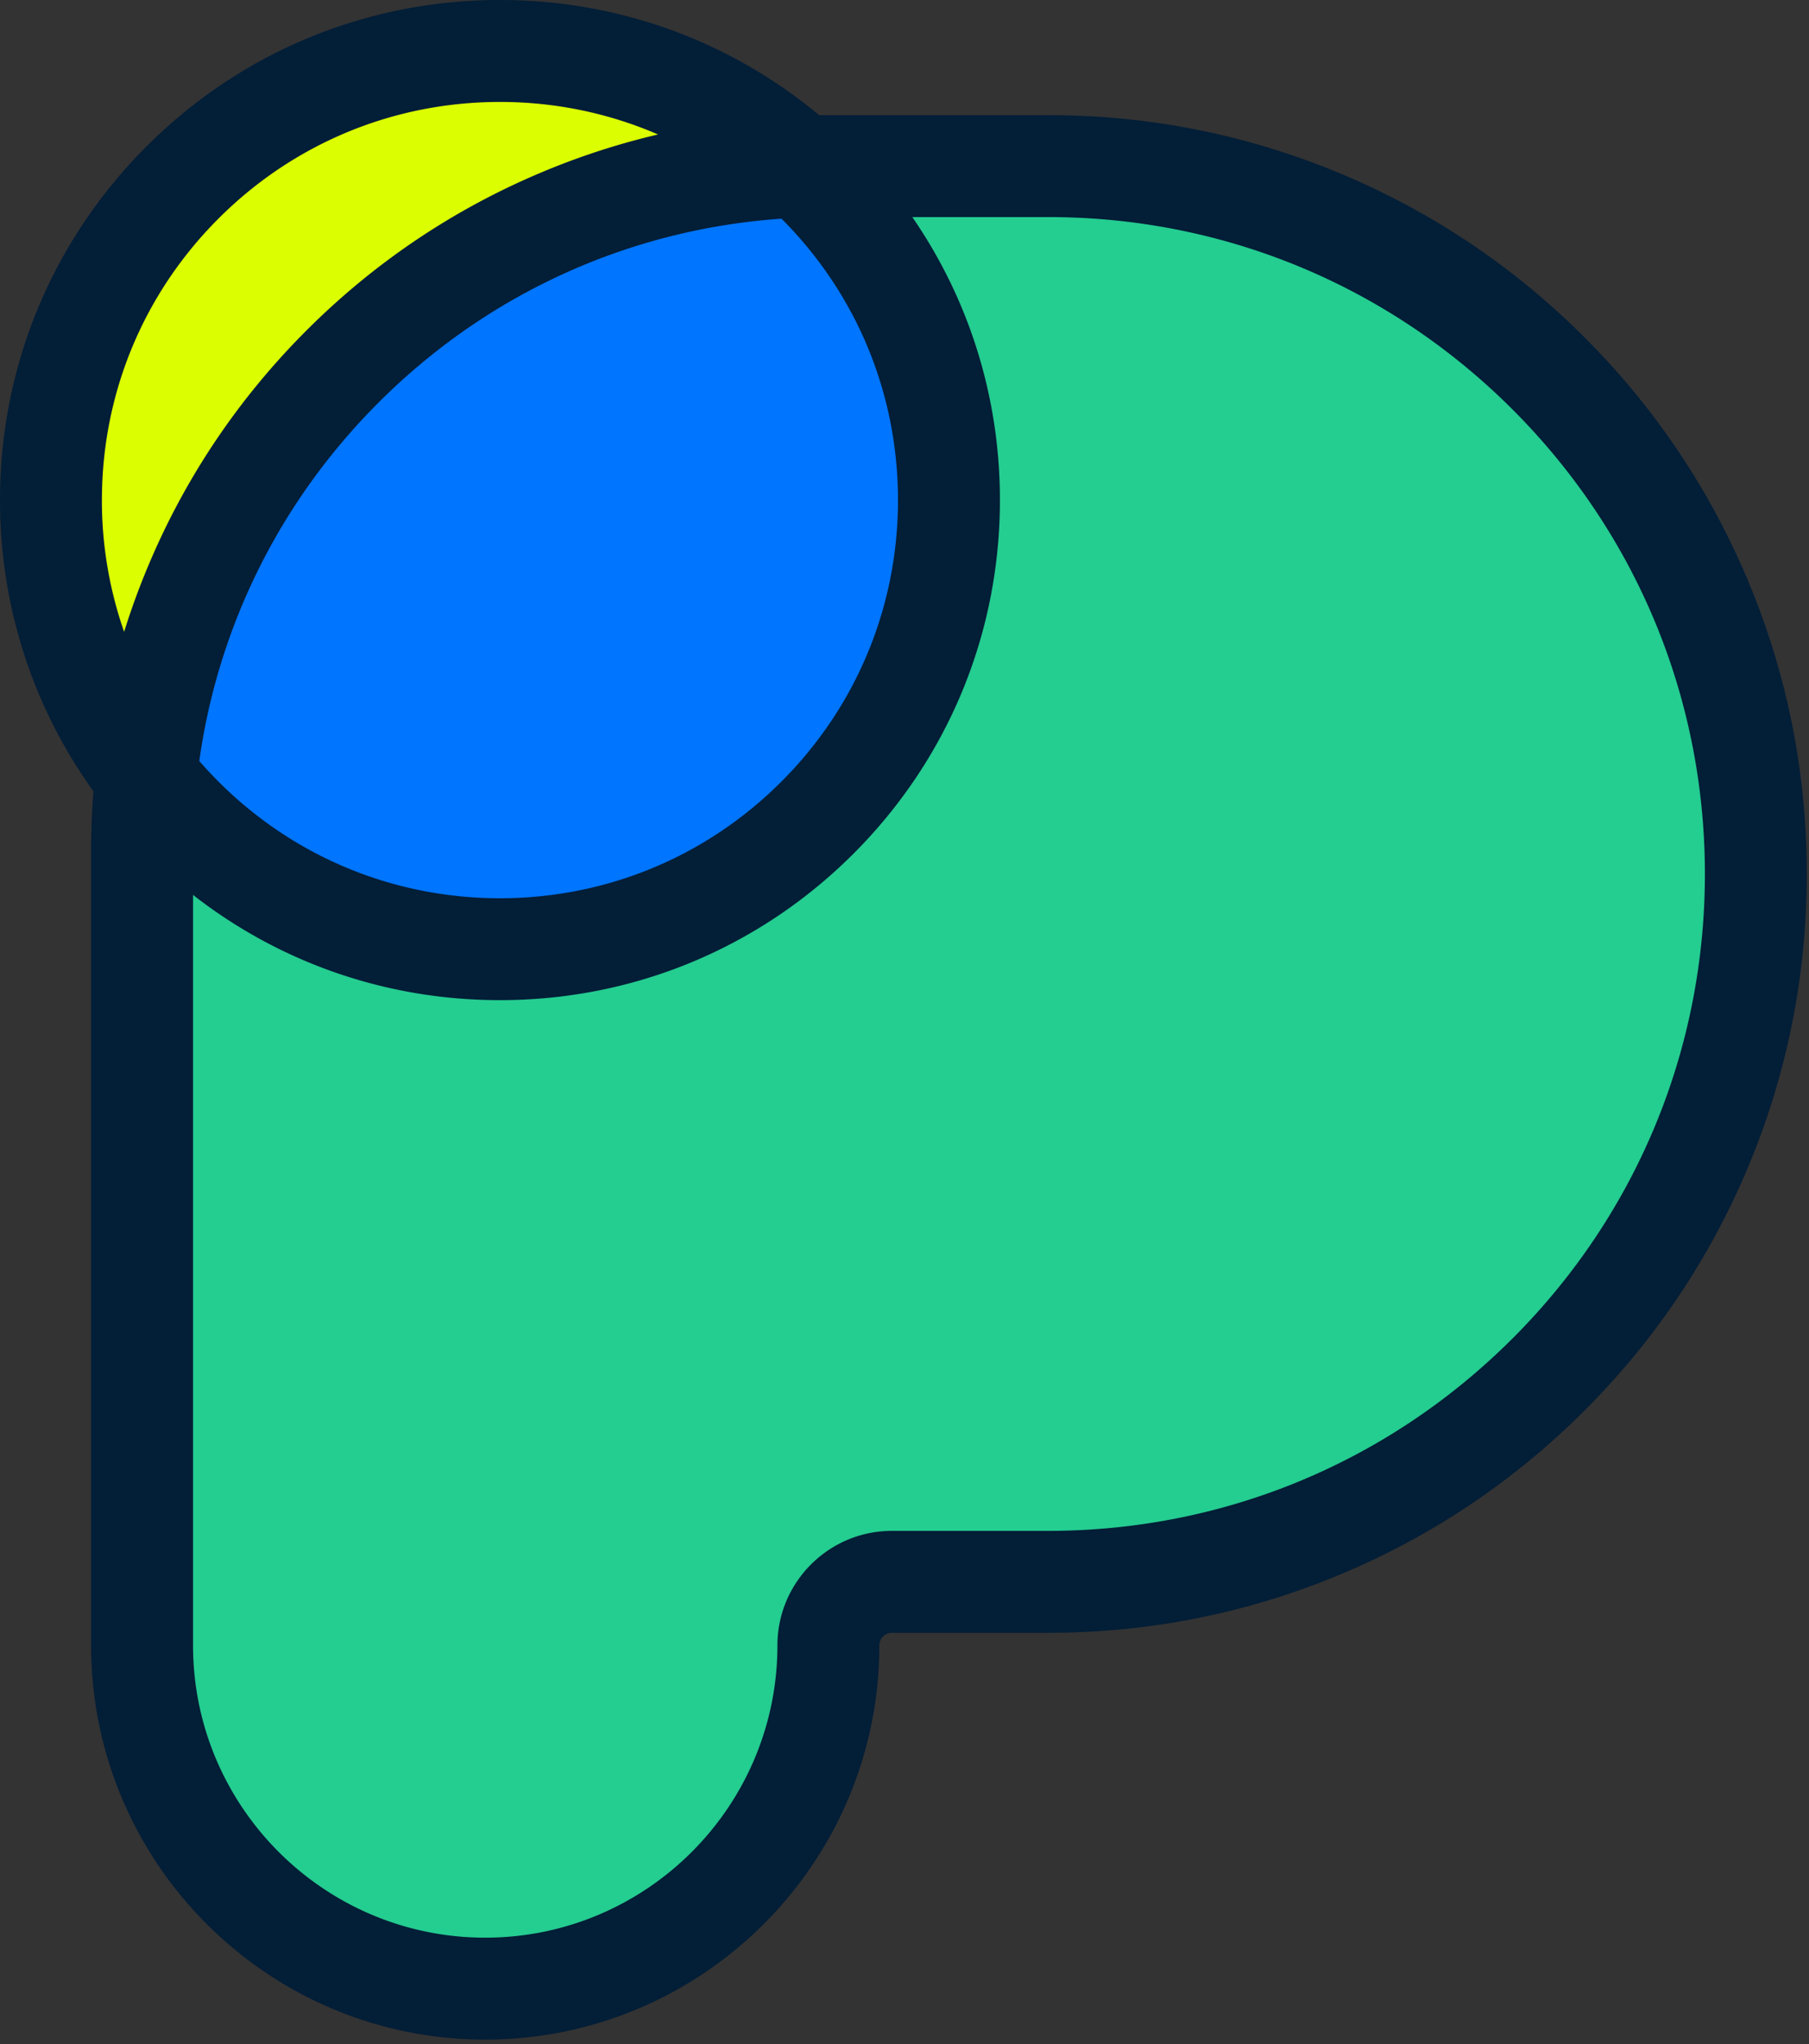 <?xml version="1.0" encoding="UTF-8"?>
<svg data-bbox="0 0 346.573 391.129" xmlns="http://www.w3.org/2000/svg" viewBox="0 0 347 392" height="392" width="347" data-type="color">
    <rect x="0" y="0" width="347" height="392" fill="#333333" stroke="none"/>
    <g>
        <g clip-path="url(#2bc9ff8b-21b5-4f83-a0b5-d22cf9ccac12)">
            <path fill="#24CD90" d="M201.052 31.857h-42.57c-72.479 0-131.235 58.756-131.235 131.236v152.44c0 36.353 29.469 65.822 65.822 65.822s65.822-29.469 65.822-65.822c0-6.732 5.456-12.188 12.188-12.188h29.966c74.971 0 135.746-60.775 135.746-135.746 0-74.97-60.768-135.742-135.739-135.742" clip-rule="evenodd" fill-rule="evenodd" data-color="1"/>
            <path fill="#DBFF00" d="M95.899 9.774c47.563 0 86.124 38.56 86.124 86.125 0 47.563-38.561 86.124-86.124 86.124-47.564 0-86.125-38.561-86.125-86.124 0-47.564 38.561-86.125 86.125-86.125" data-color="2"/>
            <path fill="#0075FF" d="M28.012 148.897c15.763 20.163 40.313 33.126 67.887 33.126 47.563 0 86.124-38.561 86.124-86.124 0-25.378-10.979-48.19-28.441-63.953C88.129 34.35 34.918 84.688 28.012 148.897" clip-rule="evenodd" fill-rule="evenodd" data-color="3"/>
            <path fill="#031E37" d="M335.131 110.955c-7.329-17.331-17.821-32.892-31.182-46.252-13.36-13.361-28.921-23.853-46.252-31.182-17.945-7.592-37.003-11.442-56.645-11.442h-42.569q-.678.001-1.351.007C139.954 7.787 118.529 0 95.898 0 70.284 0 46.203 9.977 28.087 28.09 9.976 46.202 0 70.283 0 95.899c0 20.323 6.284 39.676 17.924 55.852a143 143 0 0 0-.447 11.338v152.444c0 41.685 33.915 75.596 75.6 75.596s75.596-33.911 75.596-75.596a2.415 2.415 0 0 1 2.413-2.413h29.966c19.642 0 38.7-3.85 56.645-11.442 17.331-7.329 32.892-17.821 46.252-31.182 13.361-13.36 23.853-28.921 31.182-46.252 7.592-17.945 11.442-37.004 11.442-56.645s-3.85-38.699-11.442-56.644M149.906 41.934c14.409 14.42 22.342 33.58 22.342 53.968s-7.94 39.567-22.363 53.986c-14.42 14.42-33.595 22.364-53.986 22.364-20.392 0-39.567-7.94-53.987-22.364a80 80 0 0 1-3.685-3.952C41.873 120 53.755 96.055 72.6 77.21c20.907-20.906 48.097-33.25 77.31-35.273zM19.549 95.899c0-20.395 7.94-39.567 22.363-53.987C56.332 27.492 75.507 19.55 95.9 19.55c10.602 0 20.87 2.15 30.318 6.237a140 140 0 0 0-22.623 7.383C86.8 40.27 71.722 50.436 58.774 63.384s-23.114 28.025-30.215 44.82a140 140 0 0 0-4.749 12.962 76.4 76.4 0 0 1-4.265-25.264zm270.578 160.775c-23.793 23.792-55.426 36.897-89.075 36.897h-29.966c-12.109 0-21.962 9.852-21.962 21.962 0 30.905-25.143 56.048-56.048 56.048-30.904 0-56.047-25.143-56.047-56.048V171.616c16.762 13.087 37.274 20.181 58.873 20.181 25.616 0 49.696-9.977 67.813-28.09 18.112-18.112 28.089-42.196 28.089-67.812 0-19.662-5.882-38.418-16.808-54.267h26.064c33.648 0 65.281 13.105 89.074 36.897 23.792 23.793 36.897 55.426 36.897 89.074 0 33.649-13.105 65.282-36.897 89.075z" data-color="4"/>
        </g>
        <defs fill="none">
            <clipPath id="2bc9ff8b-21b5-4f83-a0b5-d22cf9ccac12">
                <path fill="#ffffff" d="M346.573 0v391.133H0V0z"/>
            </clipPath>
        </defs>
    </g>
</svg>
